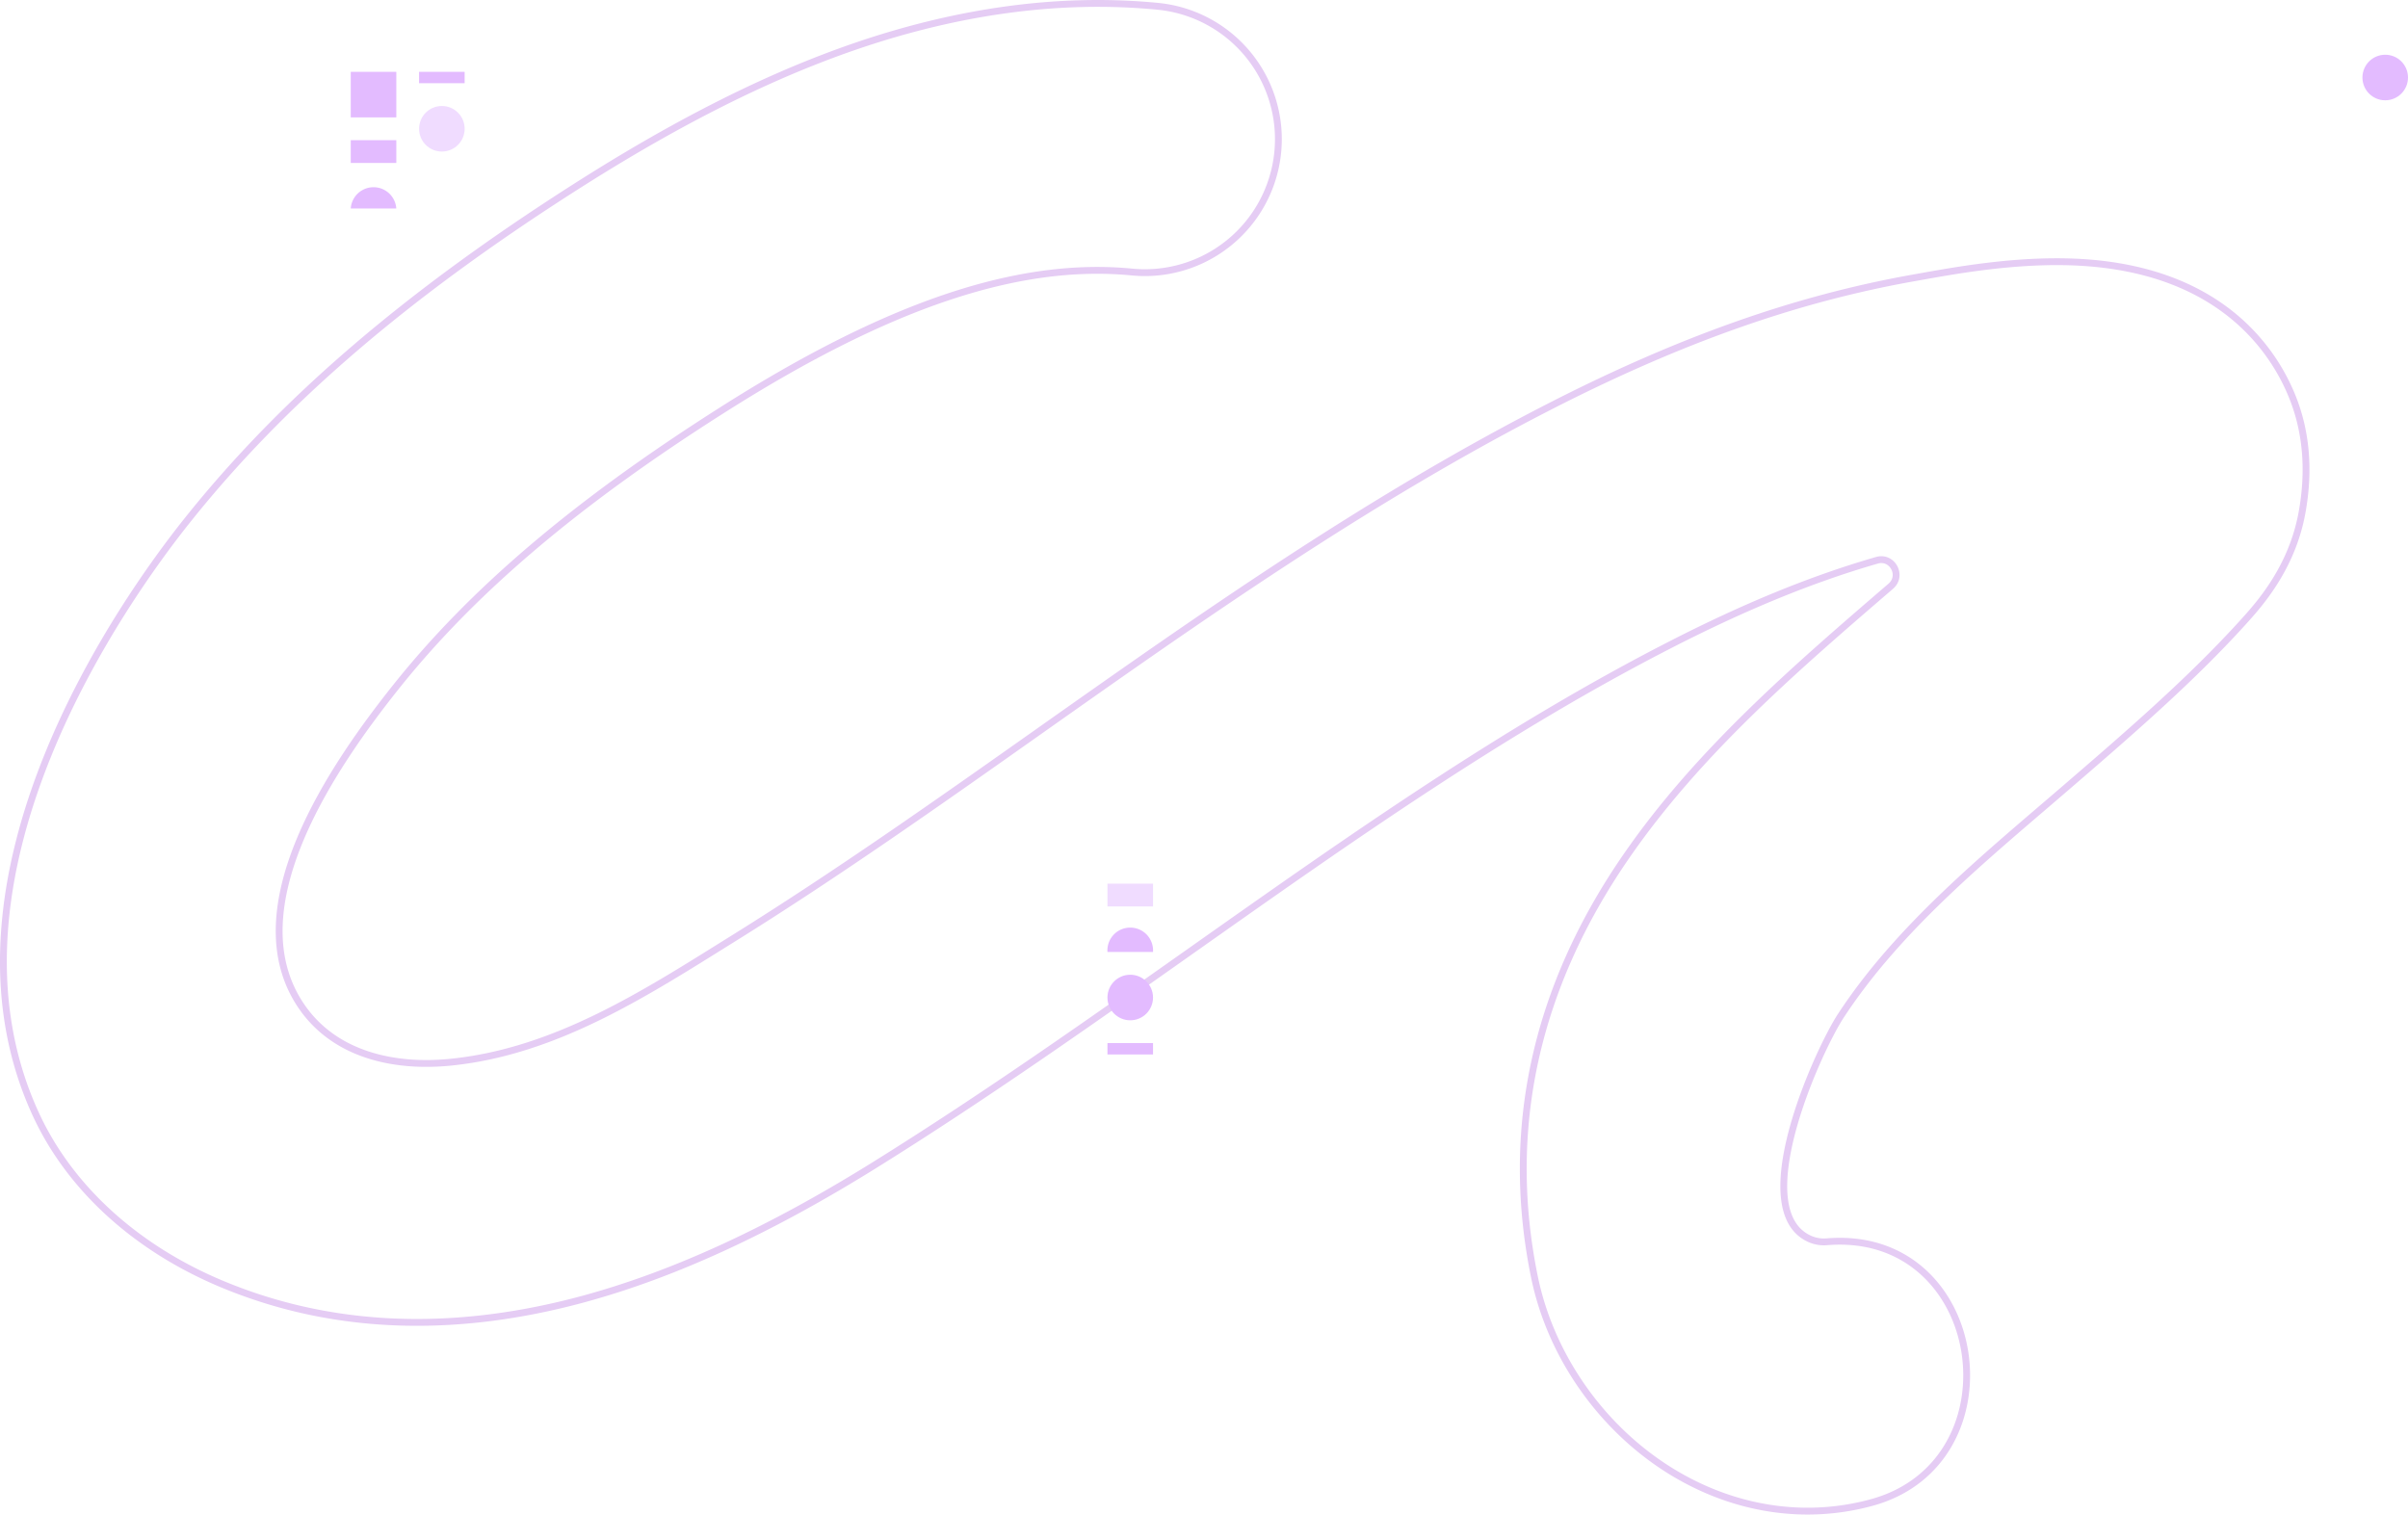 <svg xmlns="http://www.w3.org/2000/svg" viewBox="0 0 1582.25 995.27"><g id="f272ff65-b0a8-4dc3-90bf-1f0f4dc7a2e7" data-name="Layer 2"><g id="a314926a-bfcf-422c-861f-4e7a42a2ec04" data-name="Layer 1"><path d="M1187.75,993c-30.66,0-61.38-8.82-89.44-26-45.81-28.11-79.5-76-90.12-128.17-19.7-96.63.63-189.54,60.42-276.13C1116,494,1180.12,438.83,1242.12,385.46l.32-.28c8-6.91,1-19.95-9.16-17-42.6,12.29-86.84,30.42-135.71,55.47C988.3,479.64,888.62,550,783.08,624.48c-67,47.28-136.28,96.18-208.05,140.89-69.3,43.17-131.93,72-191.46,88.22-86.31,23.46-166.44,20.1-238.18-10C89,819.94,45.71,780.36,23.51,732.15c-71.83-156,57.93-338,99.41-390,62.5-78.41,143.57-148.09,255.14-219.28,63.29-40.38,120.36-69.53,174.46-89.1,72.37-26.18,142.66-36.13,209-29.55a87.72,87.72,0,0,1-17.31,174.58c-75.35-7.47-161.7,21.75-271.75,92C377.65,331.22,310.19,388.65,260.1,451.5,220,501.84,154,596.49,198,661.14c22,32.3,61.43,40.59,98.19,36.86,69.46-7.06,128.32-45.57,186.05-81.53C549.76,574.42,617,527,681.92,481.15c105.87-74.72,215.34-152,335.62-213.64,86.3-44.23,162.71-71.24,240.48-85l4.81-.86c23.15-4.14,61.91-11.07,100.49-9.44,93.9,4,129.48,56.26,142.33,87.06,9.79,23.47,12.11,49.71,6.88,78-6.73,36.35-28.19,60.07-38.5,71.47-35.07,38.75-77,74.81-117.45,109.67-52.17,44.92-109,91-147.06,149.18-15.21,23.28-62.63,127.91-20.21,146.61A23.06,23.06,0,0,0,1200.5,816c104.94-8.64,126.66,144.52,29.57,171.29A159.21,159.21,0,0,1,1187.75,993Z" style="fill:none;stroke:#e5ccf4;stroke-linejoin:round;stroke-width:4.491px"/><rect x="275.37" y="47.2" width="29.94" height="7.48" style="fill:#e3bbff"/><circle cx="290.34" cy="84.62" r="14.97" style="fill:#e3bbff;opacity:0.5"/><rect x="230.47" y="47.2" width="29.94" height="29.94" style="fill:#e3bbff"/><rect x="230.47" y="92.11" width="29.94" height="14.97" style="fill:#e3bbff"/><path d="M260.4,137a15,15,0,0,0-29.93,0Z" style="fill:#e3bbff"/><circle cx="1567.28" cy="50.94" r="14.97" style="fill:#e3bbff"/><rect x="727.69" y="685.44" width="29.94" height="7.48" style="fill:#e3bbff"/><circle cx="742.66" cy="655.5" r="14.97" style="fill:#e3bbff"/><rect x="727.69" y="580.66" width="29.94" height="14.97" style="fill:#e3bbff;opacity:0.5"/><path d="M757.62,625.57a15,15,0,1,0-29.93,0Z" style="fill:#e3bbff"/></g></g></svg>